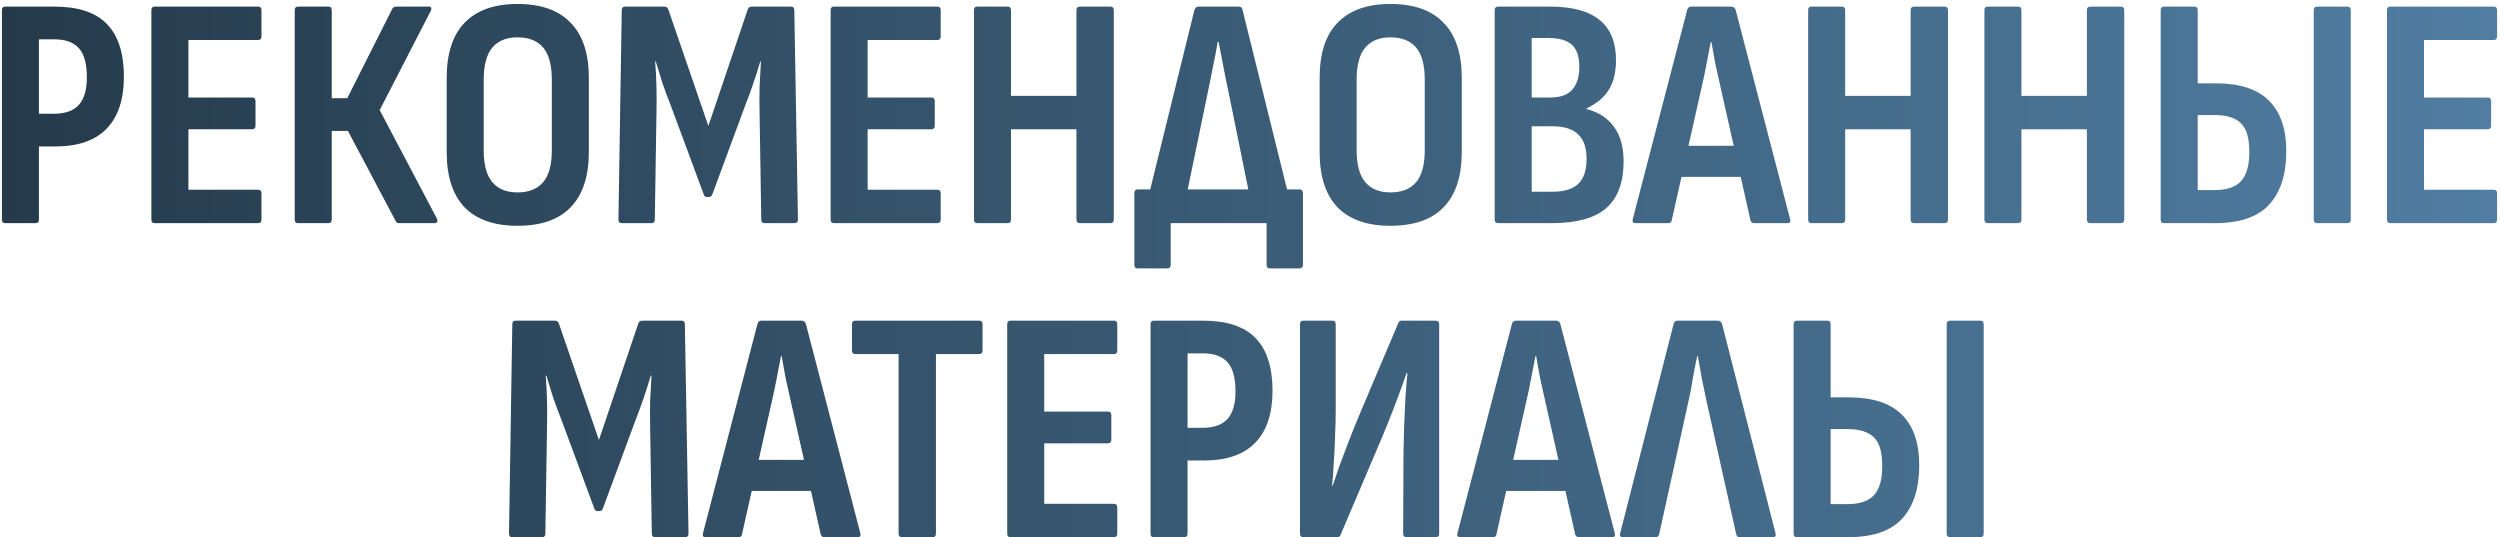 <?xml version="1.0" encoding="UTF-8"?> <svg xmlns="http://www.w3.org/2000/svg" width="605" height="130" viewBox="0 0 605 130" fill="none"> <path d="M1.262 54C0.729 54 0.463 53.707 0.463 53.12V2.48C0.463 1.893 0.729 1.6 1.262 1.6H13.182C18.942 1.6 23.183 3.013 25.902 5.84C28.622 8.667 29.983 12.907 29.983 18.56C29.983 24.053 28.596 28.24 25.823 31.12C23.049 34 18.889 35.44 13.342 35.44H9.422V53.12C9.422 53.707 9.156 54 8.623 54H1.262ZM9.422 27.52H13.102C15.822 27.52 17.823 26.8 19.102 25.36C20.383 23.92 21.023 21.707 21.023 18.72C21.023 15.467 20.383 13.12 19.102 11.68C17.823 10.24 15.849 9.52 13.182 9.52H9.422V27.52ZM37.434 54C36.901 54 36.634 53.707 36.634 53.12V2.48C36.634 1.893 36.901 1.6 37.434 1.6H62.474C63.008 1.6 63.274 1.893 63.274 2.48V8.8C63.274 9.387 63.008 9.68 62.474 9.68H45.594V23.6H61.034C61.568 23.6 61.834 23.893 61.834 24.48V30.4C61.834 30.987 61.568 31.28 61.034 31.28H45.594V45.92H62.474C63.008 45.92 63.274 46.213 63.274 46.8V53.12C63.274 53.707 63.008 54 62.474 54H37.434ZM72.122 54C71.588 54 71.322 53.707 71.322 53.12V2.48C71.322 1.893 71.588 1.6 72.122 1.6H79.482C80.015 1.6 80.282 1.893 80.282 2.48V23.76H84.042L94.922 2.16C95.028 1.947 95.162 1.813 95.322 1.76C95.535 1.653 95.722 1.6 95.882 1.6H103.802C104.122 1.6 104.309 1.707 104.362 1.92C104.415 2.133 104.362 2.4 104.202 2.72L91.882 26.64L105.722 52.88C105.882 53.2 105.909 53.467 105.802 53.68C105.695 53.893 105.482 54 105.162 54H96.682C96.469 54 96.282 53.973 96.122 53.92C95.962 53.867 95.829 53.707 95.722 53.44L84.202 31.68H80.282V53.12C80.282 53.707 80.015 54 79.482 54H72.122ZM125.22 54.64C119.62 54.64 115.353 53.147 112.42 50.16C109.54 47.12 108.1 42.667 108.1 36.8V18.88C108.1 12.96 109.54 8.507 112.42 5.52C115.353 2.48 119.62 0.96 125.22 0.96C130.927 0.96 135.22 2.48 138.1 5.52C141.033 8.507 142.5 12.96 142.5 18.88V36.8C142.5 42.667 141.033 47.12 138.1 50.16C135.22 53.147 130.927 54.64 125.22 54.64ZM125.22 46.56C127.993 46.56 130.073 45.733 131.46 44.08C132.847 42.427 133.54 39.867 133.54 36.4V19.28C133.54 15.76 132.847 13.173 131.46 11.52C130.073 9.867 127.993 9.04 125.22 9.04C122.553 9.04 120.527 9.867 119.14 11.52C117.753 13.173 117.06 15.76 117.06 19.28V36.4C117.06 39.867 117.753 42.427 119.14 44.08C120.527 45.733 122.553 46.56 125.22 46.56ZM150.463 54C149.929 54 149.663 53.707 149.663 53.12L150.463 2.48C150.463 1.893 150.729 1.6 151.263 1.6H160.783C161.263 1.6 161.583 1.84 161.743 2.32L171.423 30.48L180.943 2.32C181.103 1.84 181.423 1.6 181.903 1.6H191.423C191.956 1.6 192.223 1.893 192.223 2.48L193.102 53.12C193.102 53.707 192.809 54 192.223 54H185.023C184.489 54 184.223 53.707 184.223 53.12L183.823 27.6C183.769 25.307 183.769 23.093 183.823 20.96C183.929 18.827 184.036 16.8 184.143 14.88H183.983C183.449 16.693 182.863 18.533 182.223 20.4C181.583 22.267 180.916 24.08 180.223 25.84L172.383 47.04C172.223 47.467 171.929 47.68 171.503 47.68H171.103C170.676 47.68 170.409 47.467 170.303 47.04L162.383 25.68C161.689 23.92 161.023 22.133 160.383 20.32C159.796 18.453 159.236 16.64 158.703 14.88H158.543C158.703 16.8 158.809 18.827 158.863 20.96C158.916 23.04 158.916 25.227 158.863 27.52L158.463 53.12C158.463 53.707 158.196 54 157.663 54H150.463ZM201.809 54C201.276 54 201.009 53.707 201.009 53.12V2.48C201.009 1.893 201.276 1.6 201.809 1.6H226.849C227.383 1.6 227.649 1.893 227.649 2.48V8.8C227.649 9.387 227.383 9.68 226.849 9.68H209.969V23.6H225.409C225.943 23.6 226.209 23.893 226.209 24.48V30.4C226.209 30.987 225.943 31.28 225.409 31.28H209.969V45.92H226.849C227.383 45.92 227.649 46.213 227.649 46.8V53.12C227.649 53.707 227.383 54 226.849 54H201.809ZM236.497 54C235.964 54 235.697 53.707 235.697 53.12V2.48C235.697 1.893 235.964 1.6 236.497 1.6H243.857C244.39 1.6 244.657 1.893 244.657 2.48V23.2H260.497V2.48C260.497 1.893 260.79 1.6 261.377 1.6H268.657C269.244 1.6 269.537 1.893 269.537 2.48V53.12C269.537 53.707 269.244 54 268.657 54H261.377C260.79 54 260.497 53.707 260.497 53.12V31.28H244.657V53.12C244.657 53.707 244.39 54 243.857 54H236.497ZM286.273 51.44L276.993 51.36L289.073 2.32C289.286 1.84 289.606 1.6 290.033 1.6H299.793C300.273 1.6 300.566 1.84 300.673 2.32L312.833 51.36L303.233 51.44L297.233 21.92C296.806 19.947 296.406 17.973 296.033 16C295.66 14.027 295.286 12.08 294.913 10.16H294.673C294.353 12.133 293.98 14.107 293.553 16.08C293.18 18.053 292.78 20.027 292.353 22L286.273 51.44ZM275.313 64.96C274.78 64.96 274.513 64.667 274.513 64.08V46.8C274.513 46.16 274.78 45.84 275.313 45.84H314.433C315.02 45.84 315.313 46.16 315.313 46.8V64.08C315.313 64.347 315.233 64.56 315.073 64.72C314.913 64.88 314.7 64.96 314.433 64.96H307.313C306.78 64.96 306.513 64.667 306.513 64.08V54H283.313V64.08C283.313 64.667 283.02 64.96 282.433 64.96H275.313ZM336.47 54.64C330.87 54.64 326.603 53.147 323.67 50.16C320.79 47.12 319.35 42.667 319.35 36.8V18.88C319.35 12.96 320.79 8.507 323.67 5.52C326.603 2.48 330.87 0.96 336.47 0.96C342.177 0.96 346.47 2.48 349.35 5.52C352.283 8.507 353.75 12.96 353.75 18.88V36.8C353.75 42.667 352.283 47.12 349.35 50.16C346.47 53.147 342.177 54.64 336.47 54.64ZM336.47 46.56C339.243 46.56 341.323 45.733 342.71 44.08C344.097 42.427 344.79 39.867 344.79 36.4V19.28C344.79 15.76 344.097 13.173 342.71 11.52C341.323 9.867 339.243 9.04 336.47 9.04C333.803 9.04 331.777 9.867 330.39 11.52C329.003 13.173 328.31 15.76 328.31 19.28V36.4C328.31 39.867 329.003 42.427 330.39 44.08C331.777 45.733 333.803 46.56 336.47 46.56ZM362.592 54C362.006 54 361.713 53.707 361.713 53.12V2.48C361.713 1.893 362.006 1.6 362.592 1.6H375.153C380.539 1.6 384.539 2.693 387.153 4.88C389.766 7.013 391.073 10.24 391.073 14.56C391.073 17.493 390.486 19.893 389.313 21.76C388.193 23.573 386.406 25.067 383.953 26.24V26.4C386.886 27.147 389.099 28.587 390.593 30.72C392.139 32.8 392.913 35.573 392.913 39.04C392.913 44.16 391.499 47.947 388.673 50.4C385.899 52.8 381.526 54 375.553 54H362.592ZM370.673 46.4H375.713C378.539 46.4 380.619 45.76 381.953 44.48C383.286 43.2 383.953 41.173 383.953 38.4C383.953 35.787 383.286 33.84 381.953 32.56C380.619 31.227 378.539 30.56 375.713 30.56H370.673V46.4ZM370.673 23.6H375.153C377.553 23.6 379.313 22.987 380.433 21.76C381.606 20.48 382.193 18.613 382.193 16.16C382.193 13.707 381.606 11.947 380.433 10.88C379.259 9.76 377.366 9.2 374.753 9.2H370.673V23.6ZM395.765 54C395.178 54 394.965 53.68 395.125 53.04L408.325 2.32C408.485 1.84 408.805 1.6 409.285 1.6H418.965C419.445 1.6 419.792 1.84 420.005 2.32L433.205 53.04C433.365 53.68 433.152 54 432.565 54H424.485C424.058 54 423.765 53.76 423.605 53.28L416.325 20.88C415.898 19.067 415.498 17.28 415.125 15.52C414.805 13.707 414.485 11.92 414.165 10.16H414.005C413.685 11.92 413.338 13.707 412.965 15.52C412.645 17.28 412.272 19.067 411.845 20.88L404.565 53.28C404.512 53.76 404.218 54 403.685 54H395.765ZM405.525 42.8L407.045 35.28H420.965L422.565 42.8H405.525ZM438.372 54C437.839 54 437.572 53.707 437.572 53.12V2.48C437.572 1.893 437.839 1.6 438.372 1.6H445.732C446.265 1.6 446.532 1.893 446.532 2.48V23.2H462.372V2.48C462.372 1.893 462.665 1.6 463.252 1.6H470.532C471.119 1.6 471.412 1.893 471.412 2.48V53.12C471.412 53.707 471.119 54 470.532 54H463.252C462.665 54 462.372 53.707 462.372 53.12V31.28H446.532V53.12C446.532 53.707 446.265 54 445.732 54H438.372ZM481.028 54C480.495 54 480.228 53.707 480.228 53.12V2.48C480.228 1.893 480.495 1.6 481.028 1.6H488.388C488.921 1.6 489.188 1.893 489.188 2.48V23.2H505.028V2.48C505.028 1.893 505.321 1.6 505.908 1.6H513.188C513.775 1.6 514.068 1.893 514.068 2.48V53.12C514.068 53.707 513.775 54 513.188 54H505.908C505.321 54 505.028 53.707 505.028 53.12V31.28H489.188V53.12C489.188 53.707 488.921 54 488.388 54H481.028ZM523.684 54C523.151 54 522.884 53.707 522.884 53.12V2.48C522.884 1.893 523.151 1.6 523.684 1.6H531.044C531.578 1.6 531.844 1.893 531.844 2.48V20.16H536.164C541.978 20.16 546.271 21.547 549.044 24.32C551.871 27.093 553.284 31.173 553.284 36.56C553.284 42.213 551.898 46.533 549.124 49.52C546.404 52.507 542.031 54 536.004 54H523.684ZM531.844 46H535.924C538.911 46 541.071 45.253 542.404 43.76C543.738 42.213 544.378 39.813 544.324 36.56C544.324 33.413 543.658 31.173 542.324 29.84C540.991 28.507 538.858 27.84 535.924 27.84H531.844V46ZM560.724 54C560.191 54 559.924 53.707 559.924 53.12V2.48C559.924 1.893 560.191 1.6 560.724 1.6H568.084C568.618 1.6 568.884 1.893 568.884 2.48V53.12C568.884 53.707 568.618 54 568.084 54H560.724ZM578.45 54C577.917 54 577.65 53.707 577.65 53.12V2.48C577.65 1.893 577.917 1.6 578.45 1.6H603.49C604.023 1.6 604.29 1.893 604.29 2.48V8.8C604.29 9.387 604.023 9.68 603.49 9.68H586.61V23.6H602.05C602.583 23.6 602.85 23.893 602.85 24.48V30.4C602.85 30.987 602.583 31.28 602.05 31.28H586.61V45.92H603.49C604.023 45.92 604.29 46.213 604.29 46.8V53.12C604.29 53.707 604.023 54 603.49 54H578.45ZM123.978 130C123.445 130 123.178 129.707 123.178 129.12L123.978 78.48C123.978 77.893 124.245 77.6 124.778 77.6H134.298C134.778 77.6 135.098 77.84 135.258 78.32L144.938 106.48L154.458 78.32C154.618 77.84 154.938 77.6 155.418 77.6H164.938C165.471 77.6 165.738 77.893 165.738 78.48L166.618 129.12C166.618 129.707 166.325 130 165.738 130H158.538C158.005 130 157.738 129.707 157.738 129.12L157.338 103.6C157.285 101.307 157.285 99.093 157.338 96.96C157.445 94.827 157.551 92.8 157.658 90.88H157.498C156.965 92.693 156.378 94.533 155.738 96.4C155.098 98.267 154.431 100.08 153.738 101.84L145.898 123.04C145.738 123.467 145.445 123.68 145.018 123.68H144.618C144.191 123.68 143.925 123.467 143.818 123.04L135.898 101.68C135.205 99.92 134.538 98.133 133.898 96.32C133.311 94.453 132.751 92.64 132.218 90.88H132.058C132.218 92.8 132.325 94.827 132.378 96.96C132.431 99.04 132.431 101.227 132.378 103.52L131.978 129.12C131.978 129.707 131.711 130 131.178 130H123.978ZM170.765 130C170.178 130 169.965 129.68 170.125 129.04L183.325 78.32C183.485 77.84 183.805 77.6 184.285 77.6H193.965C194.445 77.6 194.792 77.84 195.005 78.32L208.205 129.04C208.365 129.68 208.152 130 207.565 130H199.485C199.058 130 198.765 129.76 198.605 129.28L191.325 96.88C190.898 95.067 190.498 93.28 190.125 91.52C189.805 89.707 189.485 87.92 189.165 86.16H189.005C188.685 87.92 188.338 89.707 187.965 91.52C187.645 93.28 187.272 95.067 186.845 96.88L179.565 129.28C179.512 129.76 179.218 130 178.685 130H170.765ZM180.525 118.8L182.045 111.28H195.965L197.565 118.8H180.525ZM218.258 130C217.725 130 217.458 129.707 217.458 129.12V85.68H206.978C206.445 85.68 206.178 85.387 206.178 84.8V78.48C206.178 77.893 206.445 77.6 206.978 77.6H236.978C237.511 77.6 237.778 77.893 237.778 78.48V84.8C237.778 85.387 237.511 85.68 236.978 85.68H226.498V129.12C226.498 129.707 226.231 130 225.698 130H218.258ZM244.544 130C244.01 130 243.744 129.707 243.744 129.12V78.48C243.744 77.893 244.01 77.6 244.544 77.6H269.584C270.117 77.6 270.384 77.893 270.384 78.48V84.8C270.384 85.387 270.117 85.68 269.584 85.68H252.704V99.6H268.144C268.677 99.6 268.944 99.893 268.944 100.48V106.4C268.944 106.987 268.677 107.28 268.144 107.28H252.704V121.92H269.584C270.117 121.92 270.384 122.213 270.384 122.8V129.12C270.384 129.707 270.117 130 269.584 130H244.544ZM279.231 130C278.698 130 278.431 129.707 278.431 129.12V78.48C278.431 77.893 278.698 77.6 279.231 77.6H291.151C296.911 77.6 301.151 79.013 303.871 81.84C306.591 84.667 307.951 88.907 307.951 94.56C307.951 100.053 306.565 104.24 303.791 107.12C301.018 110 296.858 111.44 291.311 111.44H287.391V129.12C287.391 129.707 287.125 130 286.591 130H279.231ZM287.391 103.52H291.071C293.791 103.52 295.791 102.8 297.071 101.36C298.351 99.92 298.991 97.707 298.991 94.72C298.991 91.467 298.351 89.12 297.071 87.68C295.791 86.24 293.818 85.52 291.151 85.52H287.391V103.52ZM315.403 130C314.87 130 314.603 129.707 314.603 129.12V78.48C314.603 77.893 314.87 77.6 315.403 77.6H322.443C322.976 77.6 323.243 77.893 323.243 78.48V99.36C323.243 101.227 323.19 103.307 323.083 105.6C323.03 107.84 322.923 110.027 322.763 112.16C322.656 114.24 322.523 116.027 322.363 117.52H322.523C323.003 116.08 323.536 114.507 324.123 112.8C324.763 111.093 325.51 109.12 326.363 106.88C327.216 104.64 328.23 102.133 329.403 99.36L338.363 78.24C338.47 77.813 338.763 77.6 339.243 77.6H347.403C347.99 77.6 348.283 77.893 348.283 78.48V129.12C348.283 129.707 347.99 130 347.403 130H340.443C339.856 130 339.563 129.707 339.563 129.12L339.643 109.44C339.696 107.52 339.75 105.387 339.803 103.04C339.91 100.693 340.016 98.373 340.123 96.08C340.283 93.787 340.443 91.867 340.603 90.32H340.363C339.883 91.813 339.296 93.467 338.603 95.28C337.963 97.04 337.19 99.067 336.283 101.36C335.376 103.653 334.256 106.347 332.923 109.44L324.443 129.36C324.336 129.787 324.043 130 323.563 130H315.403ZM353.343 130C352.756 130 352.543 129.68 352.703 129.04L365.903 78.32C366.063 77.84 366.383 77.6 366.863 77.6H376.543C377.023 77.6 377.37 77.84 377.583 78.32L390.783 129.04C390.943 129.68 390.73 130 390.143 130H382.063C381.636 130 381.343 129.76 381.183 129.28L373.903 96.88C373.476 95.067 373.076 93.28 372.703 91.52C372.383 89.707 372.063 87.92 371.743 86.16H371.583C371.263 87.92 370.916 89.707 370.543 91.52C370.223 93.28 369.85 95.067 369.423 96.88L362.143 129.28C362.09 129.76 361.796 130 361.263 130H353.343ZM363.103 118.8L364.623 111.28H378.543L380.143 118.8H363.103ZM392.718 130C392.131 130 391.918 129.68 392.078 129.04L405.038 78.32C405.198 77.84 405.518 77.6 405.998 77.6H415.678C416.158 77.6 416.505 77.84 416.718 78.32L429.678 129.04C429.838 129.68 429.625 130 429.038 130H420.958C420.531 130 420.265 129.76 420.158 129.28L412.958 96.96C412.585 95.2 412.211 93.413 411.838 91.6C411.518 89.733 411.198 87.92 410.878 86.16H410.718C410.345 87.92 409.998 89.707 409.678 91.52C409.411 93.333 409.065 95.147 408.638 96.96L401.518 129.28C401.411 129.76 401.118 130 400.638 130H392.718ZM434.856 130C434.323 130 434.056 129.707 434.056 129.12V78.48C434.056 77.893 434.323 77.6 434.856 77.6H442.216C442.75 77.6 443.016 77.893 443.016 78.48V96.16H447.336C453.15 96.16 457.443 97.547 460.216 100.32C463.043 103.093 464.456 107.173 464.456 112.56C464.456 118.213 463.07 122.533 460.296 125.52C457.576 128.507 453.203 130 447.176 130H434.856ZM443.016 122H447.096C450.083 122 452.243 121.253 453.576 119.76C454.91 118.213 455.55 115.813 455.496 112.56C455.496 109.413 454.83 107.173 453.496 105.84C452.163 104.507 450.03 103.84 447.096 103.84H443.016V122ZM471.896 130C471.363 130 471.096 129.707 471.096 129.12V78.48C471.096 77.893 471.363 77.6 471.896 77.6H479.256C479.79 77.6 480.056 77.893 480.056 78.48V129.12C480.056 129.707 479.79 130 479.256 130H471.896Z" fill="url(#paint0_linear_18_1857)"></path> <defs> <linearGradient id="paint0_linear_18_1857" x1="621" y1="-8" x2="-17" y2="-8" gradientUnits="userSpaceOnUse"> <stop stop-color="#517FA4"></stop> <stop offset="1" stop-color="#243949"></stop> </linearGradient> </defs> </svg> 